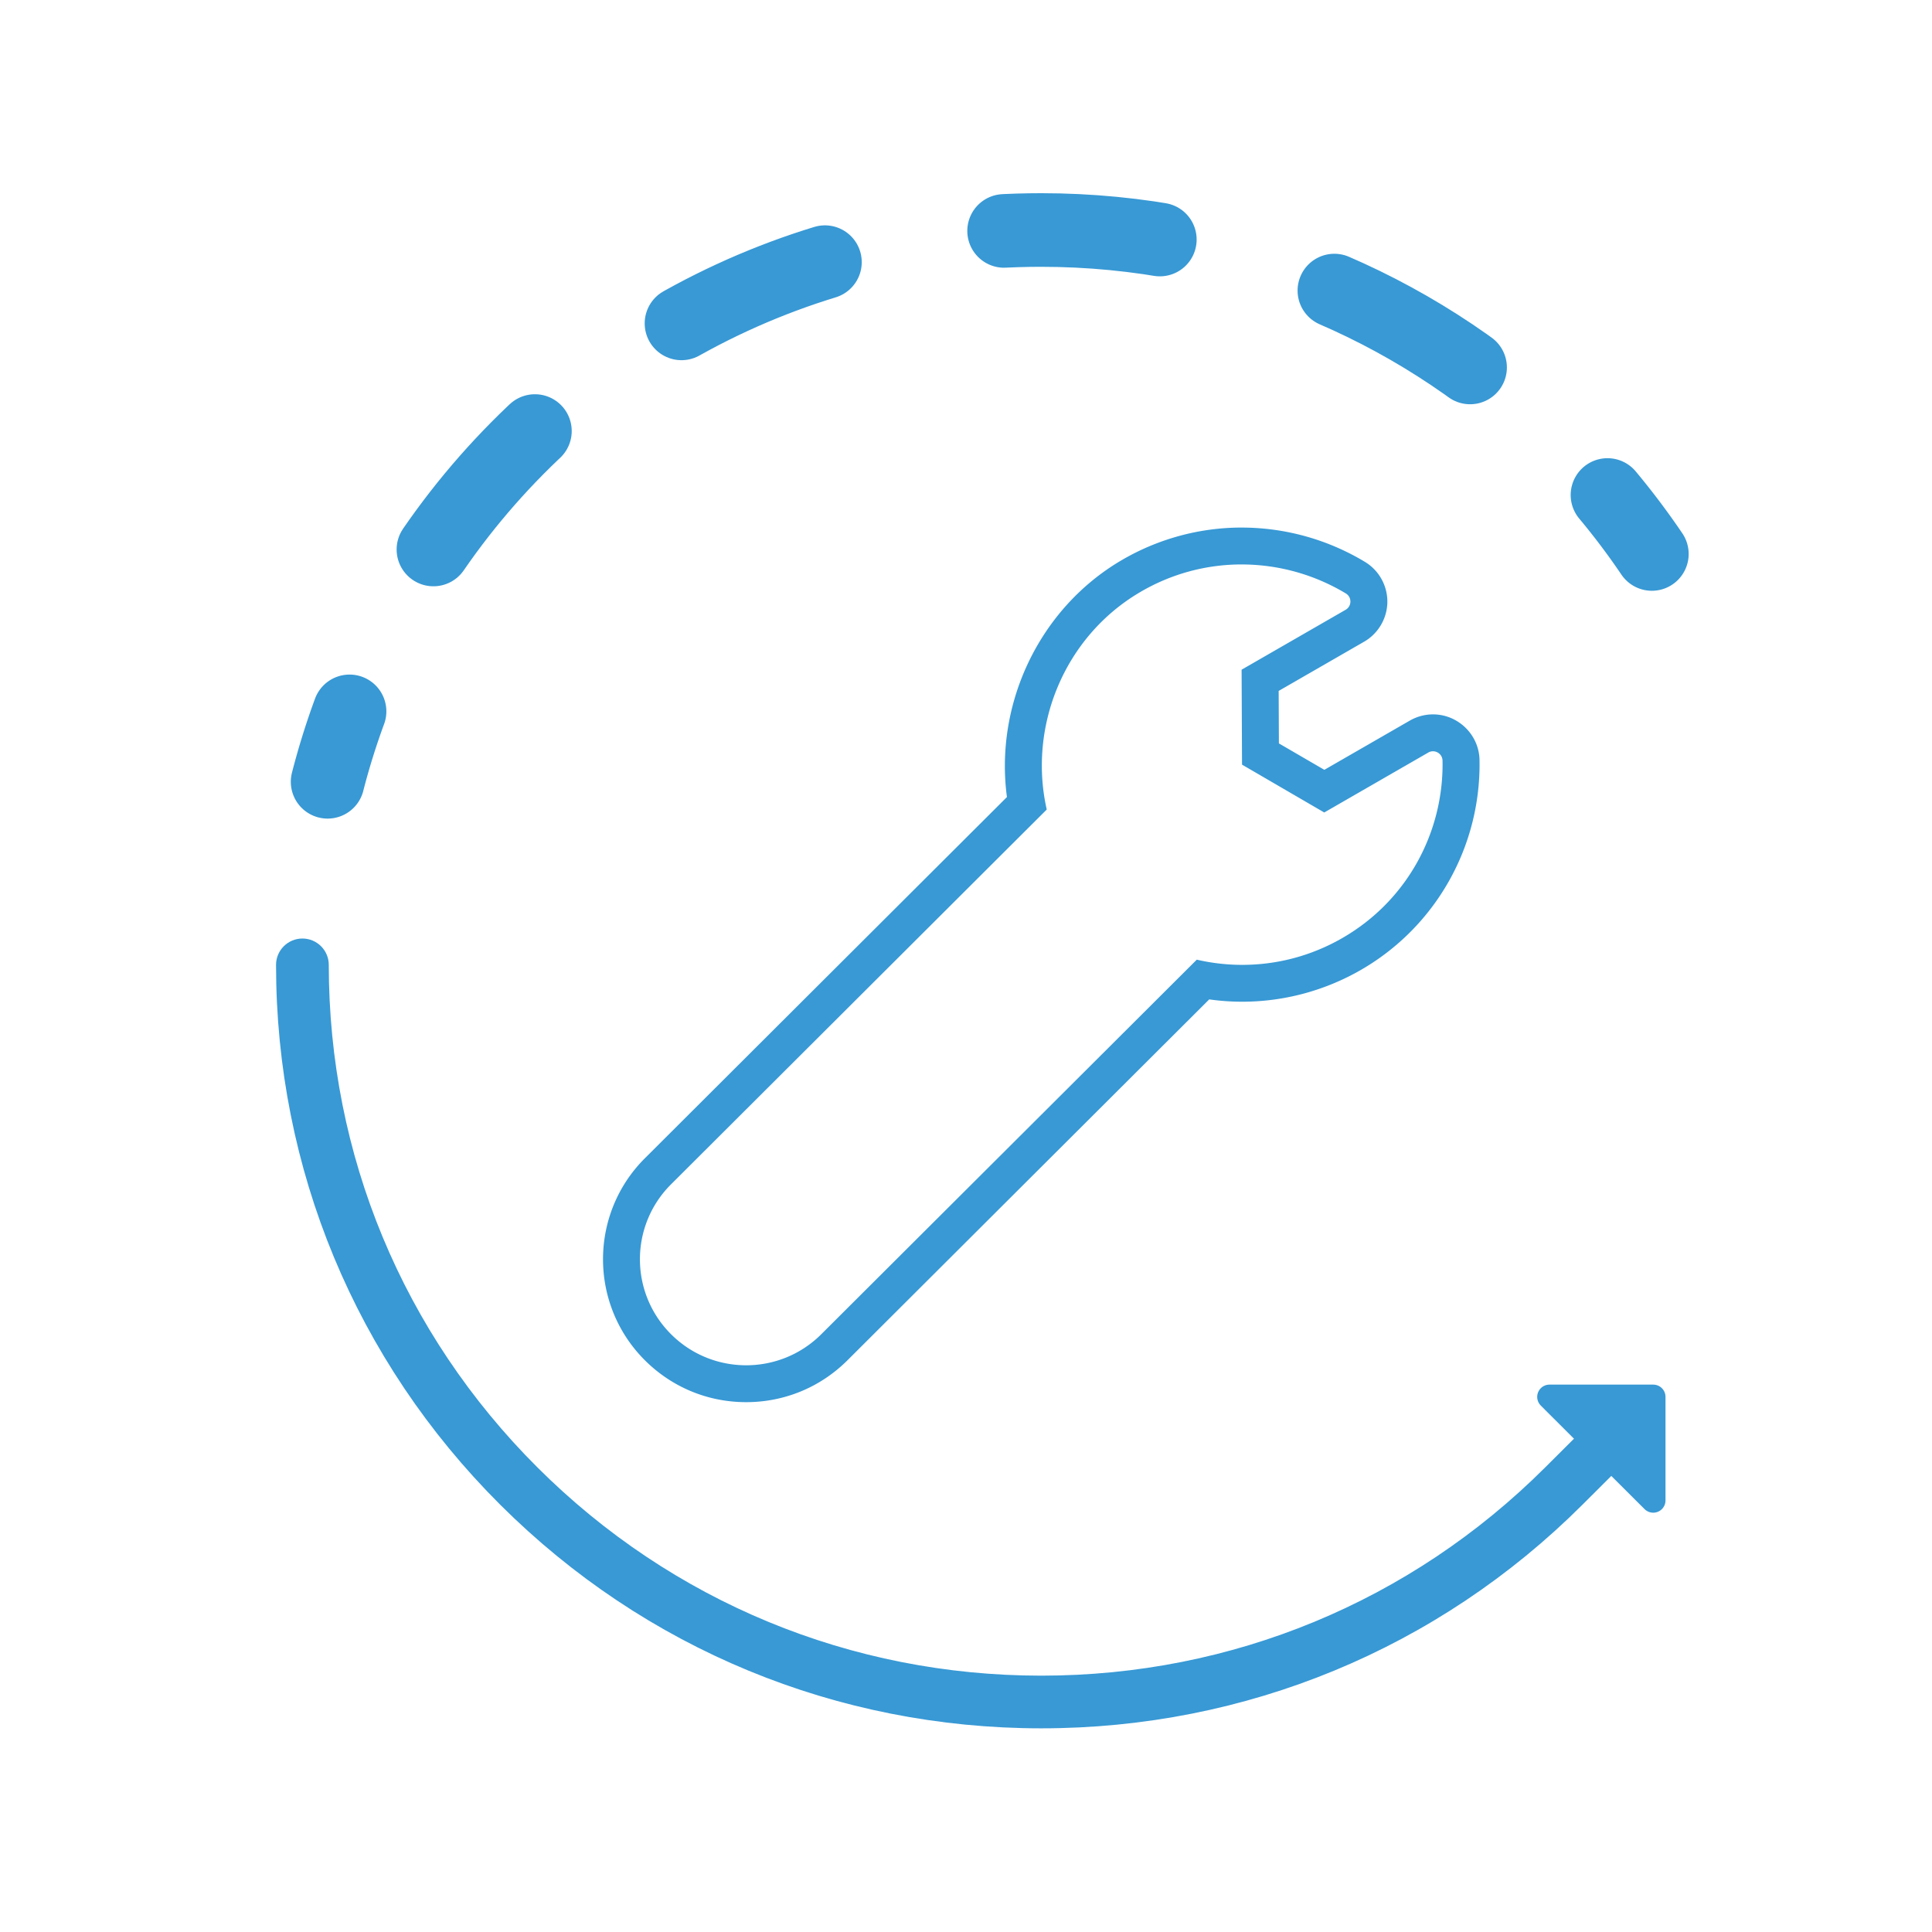 <svg xmlns="http://www.w3.org/2000/svg" viewBox="0 0 126 126"><g fill="none" fill-rule="evenodd"><path fill="#3899D5" d="M80.972 34.406c-2.747 0-5.458.739-7.838 2.137-5.337 3.134-8.279 9.337-7.464 15.438L42.059 75.537c-3.642 3.632-3.642 9.544-.001 13.177 1.765 1.76 4.109 2.731 6.605 2.731 2.494 0 4.839-.969 6.604-2.728l23.595-23.539c.714.1 1.436.151 2.157.151 2.706 0 5.38-.717 7.733-2.072 4.883-2.812 7.848-8.062 7.738-13.702-.033-1.635-1.393-2.965-3.032-2.965-.53 0-1.054.141-1.515.406l-5.573 3.21-2.964-1.724-.015-3.422 5.575-3.211c.925-.534 1.504-1.526 1.514-2.591.009-1.065-.552-2.067-1.466-2.616a15.586 15.586 0 0 0-8.04-2.235m0 2.405c2.391 0 4.747.655 6.797 1.89.403.242.398.829-.01 1.065l-6.787 3.909.028 6.192 5.362 3.12 6.785-3.909a.605.605 0 0 1 .307-.083c.32 0 .615.253.622.608.09 4.601-2.256 9.108-6.533 11.572-2.06 1.187-4.308 1.75-6.527 1.75a13.156 13.156 0 0 1-2.967-.339L53.562 87.015c-1.353 1.35-3.126 2.025-4.899 2.025-1.774 0-3.547-.675-4.899-2.026-2.706-2.7-2.706-7.077 0-9.776l24.502-24.443c-1.227-5.409 1.131-11.266 6.093-14.18 2.084-1.224 4.364-1.804 6.615-1.804"/><path fill="#3899D5" d="M101.336 91.386l2.448 2.442-2.448 2.441c-8.928 8.908-20.799 13.813-33.424 13.813-12.627 0-24.497-4.905-33.425-13.813-8.928-8.905-13.845-20.747-13.845-33.344 0-.506-.412-.917-.919-.917-.507 0-.92.411-.92.917 0 13.087 5.109 25.389 14.385 34.642 9.276 9.253 21.608 14.35 34.725 14.35 13.117 0 25.448-5.096 34.724-14.349l2.448-2.442 2.447 2.442.288.286v-6.753h-6.768l.286.285z"/><path stroke="#3899D5" stroke-linecap="round" stroke-linejoin="round" stroke-width="1.6" d="M101.336 91.386l2.448 2.442-2.448 2.441c-8.928 8.908-20.799 13.813-33.424 13.813-12.627 0-24.497-4.905-33.425-13.813-8.928-8.905-13.845-20.747-13.845-33.344 0-.506-.412-.917-.919-.917-.507 0-.92.411-.92.917 0 13.087 5.109 25.389 14.385 34.642 9.276 9.253 21.608 14.35 34.725 14.35 13.117 0 25.448-5.096 34.724-14.349l2.448-2.442 2.447 2.442.288.286v-6.753h-6.768l.286.285z"/><path stroke="#3899D5" stroke-linecap="round" stroke-linejoin="round" stroke-width="4.8" d="M21.366 50.986a47.625 47.625 0 0 1 1.431-4.592"/><path stroke="#3899D5" stroke-dasharray="10.192,11.89" stroke-linecap="round" stroke-linejoin="round" stroke-width="4.8" d="M28.267 35.836C36.924 23.253 51.445 15 67.899 15c12.7 0 24.249 4.917 32.838 12.946"/><path stroke="#3899D5" stroke-linecap="round" stroke-linejoin="round" stroke-width="4.8" d="M104.836 32.283a47.962 47.962 0 0 1 2.894 3.845"/></g></svg>